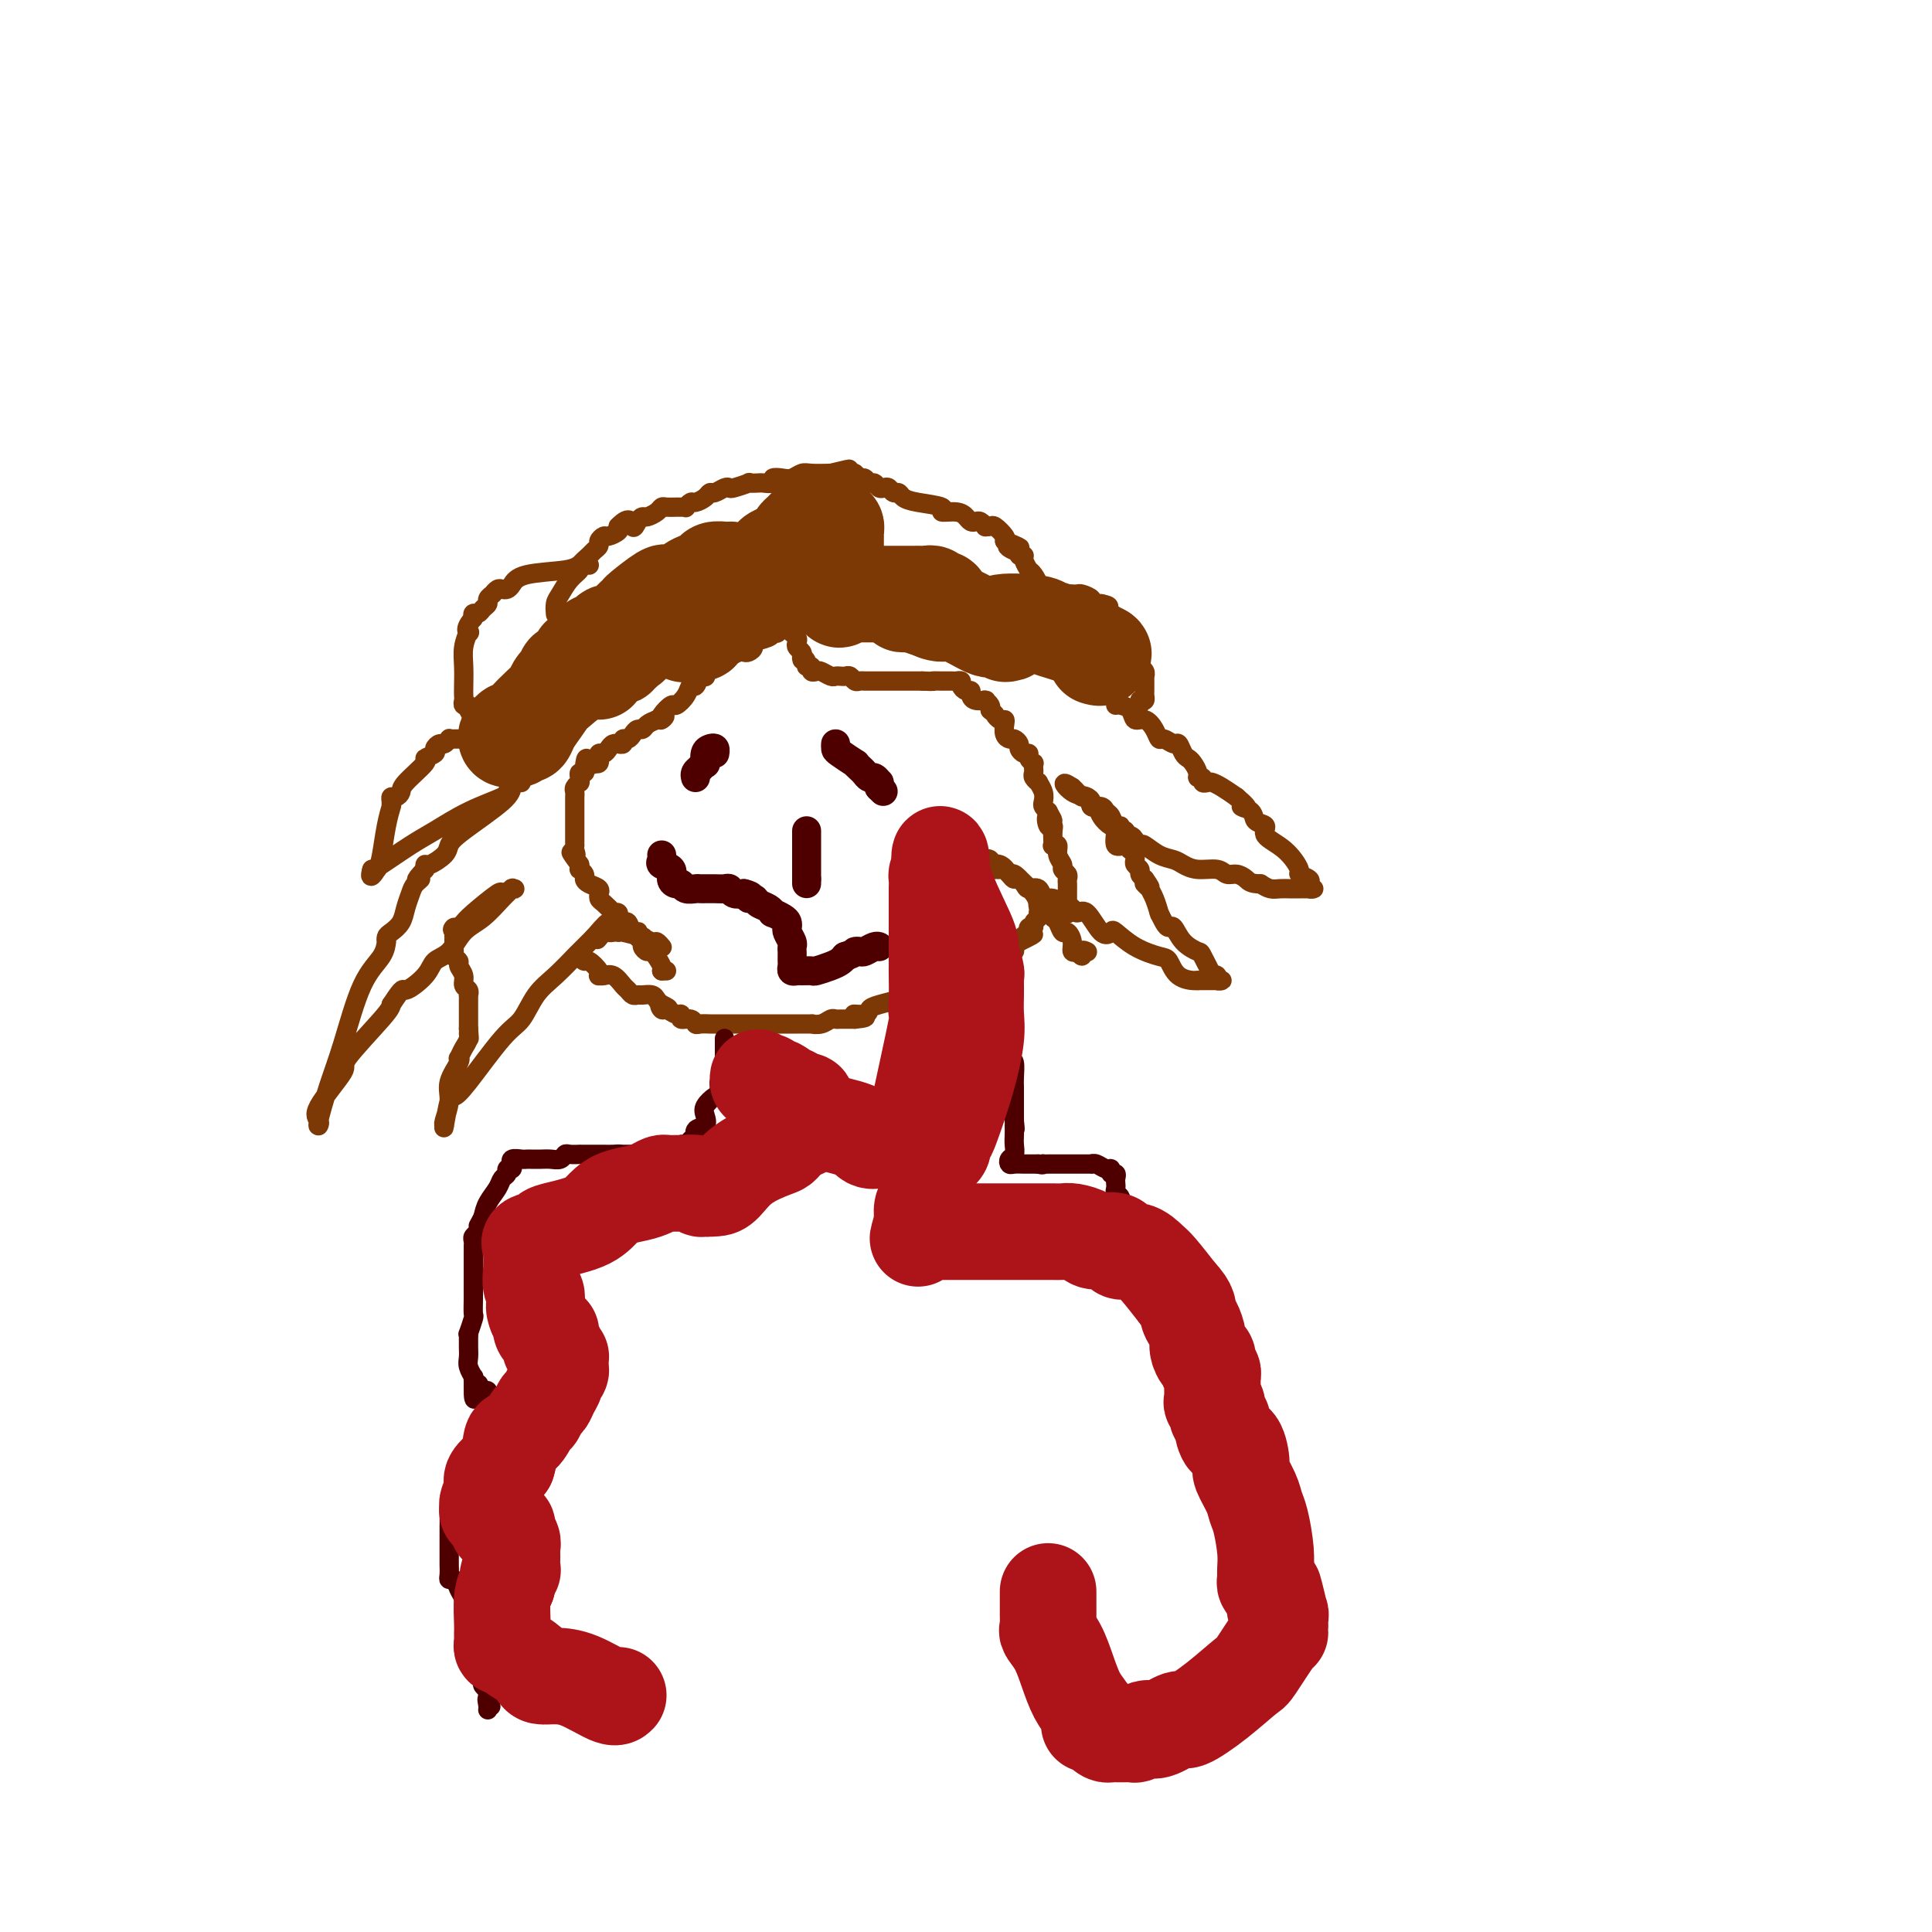 <svg viewBox='0 0 400 400' version='1.1' xmlns='http://www.w3.org/2000/svg' xmlns:xlink='http://www.w3.org/1999/xlink'><g fill='none' stroke='#7C3805' stroke-width='4' stroke-linecap='round' stroke-linejoin='round'><path d='M122,117c-0.726,-0.097 -1.451,-0.194 -2,0c-0.549,0.194 -0.921,0.679 -3,1c-2.079,0.321 -5.866,0.477 -8,1c-2.134,0.523 -2.614,1.412 -3,2c-0.386,0.588 -0.678,0.876 -1,1c-0.322,0.124 -0.674,0.085 -1,0c-0.326,-0.085 -0.627,-0.216 -1,0c-0.373,0.216 -0.817,0.779 -1,1c-0.183,0.221 -0.105,0.100 0,0c0.105,-0.100 0.235,-0.181 0,0c-0.235,0.181 -0.837,0.622 -1,1c-0.163,0.378 0.114,0.692 0,1c-0.114,0.308 -0.618,0.608 -1,1c-0.382,0.392 -0.641,0.875 -1,1c-0.359,0.125 -0.817,-0.107 -1,0c-0.183,0.107 -0.092,0.554 0,1'/><path d='M98,128c-1.944,2.107 -1.306,2.875 -1,3c0.306,0.125 0.278,-0.394 0,0c-0.278,0.394 -0.806,1.702 -1,3c-0.194,1.298 -0.053,2.586 0,4c0.053,1.414 0.018,2.953 0,4c-0.018,1.047 -0.021,1.603 0,2c0.021,0.397 0.064,0.635 0,1c-0.064,0.365 -0.234,0.856 0,1c0.234,0.144 0.874,-0.060 1,0c0.126,0.060 -0.261,0.384 0,1c0.261,0.616 1.171,1.524 2,2c0.829,0.476 1.578,0.520 2,1c0.422,0.480 0.516,1.397 1,2c0.484,0.603 1.357,0.894 2,1c0.643,0.106 1.055,0.028 1,0c-0.055,-0.028 -0.577,-0.008 -1,0c-0.423,0.008 -0.746,0.002 -1,0c-0.254,-0.002 -0.439,-0.001 -1,0c-0.561,0.001 -1.497,0.000 -2,0c-0.503,-0.000 -0.572,-0.000 -1,0c-0.428,0.000 -1.214,0.000 -2,0'/><path d='M97,153c-1.190,0.000 -0.165,0.000 0,0c0.165,-0.000 -0.529,-0.001 -1,0c-0.471,0.001 -0.718,0.004 -1,0c-0.282,-0.004 -0.600,-0.016 -1,0c-0.400,0.016 -0.882,0.060 -1,0c-0.118,-0.060 0.128,-0.224 0,0c-0.128,0.224 -0.631,0.834 -1,1c-0.369,0.166 -0.603,-0.113 -1,0c-0.397,0.113 -0.958,0.618 -1,1c-0.042,0.382 0.434,0.641 0,1c-0.434,0.359 -1.779,0.818 -2,1c-0.221,0.182 0.683,0.087 0,1c-0.683,0.913 -2.954,2.836 -4,4c-1.046,1.164 -0.869,1.570 -1,2c-0.131,0.430 -0.570,0.883 -1,1c-0.430,0.117 -0.850,-0.102 -1,0c-0.150,0.102 -0.029,0.527 0,1c0.029,0.473 -0.033,0.996 0,1c0.033,0.004 0.163,-0.512 0,0c-0.163,0.512 -0.618,2.051 -1,4c-0.382,1.949 -0.691,4.310 -1,6c-0.309,1.690 -0.619,2.711 -1,3c-0.381,0.289 -0.833,-0.153 -1,0c-0.167,0.153 -0.048,0.901 0,1c0.048,0.099 0.024,-0.450 0,-1'/><path d='M77,180c-0.835,2.790 0.577,0.763 1,0c0.423,-0.763 -0.142,-0.264 1,-1c1.142,-0.736 3.989,-2.708 6,-4c2.011,-1.292 3.184,-1.904 5,-3c1.816,-1.096 4.276,-2.676 7,-4c2.724,-1.324 5.713,-2.393 7,-3c1.287,-0.607 0.871,-0.751 1,-1c0.129,-0.249 0.802,-0.603 1,-1c0.198,-0.397 -0.080,-0.836 0,-1c0.080,-0.164 0.519,-0.052 1,0c0.481,0.052 1.006,0.044 1,0c-0.006,-0.044 -0.541,-0.125 -1,0c-0.459,0.125 -0.842,0.456 -1,1c-0.158,0.544 -0.091,1.302 -2,3c-1.909,1.698 -5.794,4.335 -8,6c-2.206,1.665 -2.735,2.359 -3,3c-0.265,0.641 -0.267,1.230 -1,2c-0.733,0.770 -2.196,1.722 -3,2c-0.804,0.278 -0.947,-0.117 -1,0c-0.053,0.117 -0.015,0.748 0,1c0.015,0.252 0.008,0.126 0,0'/><path d='M88,180c-2.963,3.045 -1.370,2.156 -1,2c0.370,-0.156 -0.482,0.420 -1,1c-0.518,0.580 -0.703,1.163 -1,2c-0.297,0.837 -0.707,1.927 -1,3c-0.293,1.073 -0.471,2.128 -1,3c-0.529,0.872 -1.410,1.562 -2,2c-0.590,0.438 -0.888,0.623 -1,1c-0.112,0.377 -0.039,0.944 0,1c0.039,0.056 0.043,-0.400 0,0c-0.043,0.400 -0.135,1.656 -1,3c-0.865,1.344 -2.505,2.777 -4,6c-1.495,3.223 -2.845,8.237 -4,12c-1.155,3.763 -2.114,6.277 -3,9c-0.886,2.723 -1.700,5.655 -2,7c-0.300,1.345 -0.086,1.102 0,1c0.086,-0.102 0.043,-0.063 0,0c-0.043,0.063 -0.085,0.150 0,0c0.085,-0.150 0.296,-0.537 0,-1c-0.296,-0.463 -1.099,-1.003 0,-3c1.099,-1.997 4.099,-5.453 5,-7c0.901,-1.547 -0.296,-1.186 1,-3c1.296,-1.814 5.085,-5.804 7,-8c1.915,-2.196 1.958,-2.598 2,-3'/><path d='M81,208c2.779,-4.254 2.227,-2.890 3,-3c0.773,-0.110 2.870,-1.694 4,-3c1.130,-1.306 1.293,-2.335 2,-3c0.707,-0.665 1.959,-0.967 3,-2c1.041,-1.033 1.871,-2.799 3,-4c1.129,-1.201 2.556,-1.839 4,-3c1.444,-1.161 2.904,-2.847 4,-4c1.096,-1.153 1.826,-1.774 2,-2c0.174,-0.226 -0.210,-0.056 0,0c0.210,0.056 1.013,-0.003 1,0c-0.013,0.003 -0.844,0.067 -1,0c-0.156,-0.067 0.362,-0.264 0,0c-0.362,0.264 -1.602,0.988 -2,1c-0.398,0.012 0.048,-0.687 -1,0c-1.048,0.687 -3.590,2.762 -5,4c-1.410,1.238 -1.689,1.639 -2,2c-0.311,0.361 -0.656,0.680 -1,1'/><path d='M95,192c-1.928,1.175 -1.249,0.111 -1,0c0.249,-0.111 0.067,0.731 0,1c-0.067,0.269 -0.018,-0.034 0,0c0.018,0.034 0.004,0.404 0,1c-0.004,0.596 0.003,1.417 0,2c-0.003,0.583 -0.016,0.929 0,1c0.016,0.071 0.061,-0.133 0,0c-0.061,0.133 -0.228,0.603 0,1c0.228,0.397 0.849,0.722 1,1c0.151,0.278 -0.170,0.509 0,1c0.170,0.491 0.830,1.241 1,2c0.170,0.759 -0.151,1.526 0,2c0.151,0.474 0.772,0.656 1,1c0.228,0.344 0.061,0.851 0,1c-0.061,0.149 -0.016,-0.061 0,0c0.016,0.061 0.004,0.394 0,1c-0.004,0.606 -0.001,1.486 0,2c0.001,0.514 0.000,0.663 0,1c-0.000,0.337 -0.000,0.864 0,1c0.000,0.136 0.000,-0.117 0,0c-0.000,0.117 -0.000,0.605 0,1c0.000,0.395 0.000,0.698 0,1'/><path d='M97,213c0.297,3.438 0.041,1.534 0,1c-0.041,-0.534 0.135,0.302 0,1c-0.135,0.698 -0.580,1.257 -1,2c-0.420,0.743 -0.815,1.671 -1,2c-0.185,0.329 -0.158,0.060 0,0c0.158,-0.060 0.449,0.089 0,1c-0.449,0.911 -1.637,2.582 -2,4c-0.363,1.418 0.098,2.581 0,4c-0.098,1.419 -0.755,3.094 -1,4c-0.245,0.906 -0.077,1.042 0,1c0.077,-0.042 0.064,-0.263 0,0c-0.064,0.263 -0.180,1.010 0,0c0.180,-1.010 0.656,-3.776 1,-5c0.344,-1.224 0.556,-0.904 1,-1c0.444,-0.096 1.121,-0.608 3,-3c1.879,-2.392 4.959,-6.666 7,-9c2.041,-2.334 3.043,-2.729 4,-4c0.957,-1.271 1.871,-3.419 3,-5c1.129,-1.581 2.474,-2.595 4,-4c1.526,-1.405 3.234,-3.201 4,-4c0.766,-0.799 0.591,-0.600 1,-1c0.409,-0.400 1.403,-1.400 2,-2c0.597,-0.600 0.799,-0.800 1,-1'/><path d='M123,194c4.975,-5.818 1.911,-1.363 1,0c-0.911,1.363 0.330,-0.367 1,-1c0.670,-0.633 0.767,-0.171 1,0c0.233,0.171 0.600,0.050 1,0c0.400,-0.050 0.834,-0.029 1,0c0.166,0.029 0.065,0.064 0,0c-0.065,-0.064 -0.095,-0.228 1,0c1.095,0.228 3.317,0.850 4,1c0.683,0.150 -0.171,-0.170 0,0c0.171,0.170 1.366,0.830 2,1c0.634,0.170 0.706,-0.150 1,0c0.294,0.150 0.810,0.771 1,1c0.190,0.229 0.054,0.065 0,0c-0.054,-0.065 -0.027,-0.033 0,0'/><path d='M115,127c0.019,0.186 0.037,0.372 0,0c-0.037,-0.372 -0.131,-1.303 0,-2c0.131,-0.697 0.487,-1.160 1,-2c0.513,-0.840 1.184,-2.056 2,-3c0.816,-0.944 1.778,-1.615 2,-2c0.222,-0.385 -0.295,-0.484 0,-1c0.295,-0.516 1.403,-1.449 2,-2c0.597,-0.551 0.684,-0.721 1,-1c0.316,-0.279 0.863,-0.666 1,-1c0.137,-0.334 -0.134,-0.614 0,-1c0.134,-0.386 0.675,-0.877 1,-1c0.325,-0.123 0.434,0.121 1,0c0.566,-0.121 1.590,-0.606 2,-1c0.410,-0.394 0.205,-0.697 0,-1'/><path d='M128,109c2.644,-2.741 2.754,-0.594 3,0c0.246,0.594 0.630,-0.367 1,-1c0.370,-0.633 0.728,-0.940 1,-1c0.272,-0.060 0.458,0.128 1,0c0.542,-0.128 1.440,-0.570 2,-1c0.560,-0.430 0.781,-0.848 1,-1c0.219,-0.152 0.436,-0.040 1,0c0.564,0.040 1.475,0.007 2,0c0.525,-0.007 0.665,0.013 1,0c0.335,-0.013 0.867,-0.059 1,0c0.133,0.059 -0.133,0.222 0,0c0.133,-0.222 0.665,-0.829 1,-1c0.335,-0.171 0.475,0.094 1,0c0.525,-0.094 1.437,-0.547 2,-1c0.563,-0.453 0.778,-0.905 1,-1c0.222,-0.095 0.449,0.167 1,0c0.551,-0.167 1.424,-0.763 2,-1c0.576,-0.237 0.855,-0.116 1,0c0.145,0.116 0.156,0.227 1,0c0.844,-0.227 2.521,-0.792 3,-1c0.479,-0.208 -0.241,-0.059 0,0c0.241,0.059 1.444,0.030 2,0c0.556,-0.030 0.466,-0.060 1,0c0.534,0.060 1.690,0.208 2,0c0.310,-0.208 -0.228,-0.774 0,-1c0.228,-0.226 1.221,-0.113 2,0c0.779,0.113 1.343,0.226 2,0c0.657,-0.226 1.408,-0.792 2,-1c0.592,-0.208 1.026,-0.060 2,0c0.974,0.060 2.487,0.030 4,0'/><path d='M172,98c7.002,-1.700 2.506,-0.452 1,0c-1.506,0.452 -0.022,0.106 1,0c1.022,-0.106 1.583,0.028 2,0c0.417,-0.028 0.689,-0.219 1,0c0.311,0.219 0.661,0.847 1,1c0.339,0.153 0.668,-0.169 1,0c0.332,0.169 0.666,0.829 1,1c0.334,0.171 0.667,-0.146 1,0c0.333,0.146 0.667,0.756 1,1c0.333,0.244 0.666,0.121 1,0c0.334,-0.121 0.670,-0.240 1,0c0.330,0.240 0.654,0.837 1,1c0.346,0.163 0.713,-0.110 1,0c0.287,0.110 0.493,0.603 1,1c0.507,0.397 1.316,0.698 3,1c1.684,0.302 4.244,0.607 5,1c0.756,0.393 -0.292,0.876 0,1c0.292,0.124 1.923,-0.111 3,0c1.077,0.111 1.599,0.570 2,1c0.401,0.430 0.681,0.833 1,1c0.319,0.167 0.677,0.098 1,0c0.323,-0.098 0.610,-0.224 1,0c0.390,0.224 0.882,0.799 1,1c0.118,0.201 -0.140,0.029 0,0c0.140,-0.029 0.677,0.085 1,0c0.323,-0.085 0.433,-0.369 1,0c0.567,0.369 1.591,1.391 2,2c0.409,0.609 0.205,0.804 0,1'/><path d='M208,112c5.753,2.327 2.134,1.145 1,1c-1.134,-0.145 0.217,0.748 1,1c0.783,0.252 0.998,-0.135 1,0c0.002,0.135 -0.210,0.793 0,1c0.210,0.207 0.840,-0.036 1,0c0.160,0.036 -0.151,0.351 0,1c0.151,0.649 0.762,1.631 1,2c0.238,0.369 0.101,0.126 0,0c-0.101,-0.126 -0.168,-0.135 0,0c0.168,0.135 0.571,0.413 1,1c0.429,0.587 0.886,1.482 1,2c0.114,0.518 -0.113,0.660 0,1c0.113,0.340 0.566,0.879 1,1c0.434,0.121 0.848,-0.178 1,0c0.152,0.178 0.041,0.831 0,1c-0.041,0.169 -0.011,-0.147 0,0c0.011,0.147 0.003,0.756 0,1c-0.003,0.244 -0.002,0.122 0,0'/><path d='M213,123c-0.095,0.000 -0.190,0.000 0,0c0.190,-0.000 0.665,-0.000 1,0c0.335,0.000 0.528,0.000 1,0c0.472,-0.000 1.222,-0.000 2,0c0.778,0.000 1.585,0.000 2,0c0.415,-0.000 0.439,-0.001 1,0c0.561,0.001 1.661,0.003 2,0c0.339,-0.003 -0.082,-0.011 0,0c0.082,0.011 0.666,0.041 1,0c0.334,-0.041 0.418,-0.155 1,0c0.582,0.155 1.661,0.578 2,1c0.339,0.422 -0.063,0.845 0,1c0.063,0.155 0.589,0.044 1,0c0.411,-0.044 0.705,-0.022 1,0'/><path d='M228,125c2.515,0.501 1.304,0.754 1,1c-0.304,0.246 0.301,0.485 1,1c0.699,0.515 1.494,1.305 2,2c0.506,0.695 0.723,1.295 1,2c0.277,0.705 0.614,1.513 1,2c0.386,0.487 0.821,0.651 1,1c0.179,0.349 0.101,0.881 0,1c-0.101,0.119 -0.224,-0.175 0,0c0.224,0.175 0.796,0.820 1,1c0.204,0.180 0.041,-0.106 0,0c-0.041,0.106 0.042,0.602 0,1c-0.042,0.398 -0.207,0.698 0,1c0.207,0.302 0.788,0.606 1,1c0.212,0.394 0.057,0.879 0,1c-0.057,0.121 -0.015,-0.123 0,0c0.015,0.123 0.005,0.611 0,1c-0.005,0.389 -0.004,0.679 0,1c0.004,0.321 0.011,0.674 0,1c-0.011,0.326 -0.042,0.626 0,1c0.042,0.374 0.155,0.821 0,1c-0.155,0.179 -0.577,0.089 -1,0'/><path d='M236,145c0.000,1.500 0.000,0.750 0,0'/><path d='M231,146c0.214,-0.049 0.428,-0.099 1,0c0.572,0.099 1.501,0.346 2,1c0.499,0.654 0.566,1.715 1,2c0.434,0.285 1.233,-0.207 2,0c0.767,0.207 1.501,1.111 2,2c0.499,0.889 0.764,1.761 1,2c0.236,0.239 0.445,-0.157 1,0c0.555,0.157 1.458,0.867 2,1c0.542,0.133 0.724,-0.312 1,0c0.276,0.312 0.647,1.380 1,2c0.353,0.620 0.687,0.792 1,1c0.313,0.208 0.605,0.452 1,1c0.395,0.548 0.894,1.401 1,2c0.106,0.599 -0.179,0.945 0,1c0.179,0.055 0.824,-0.179 1,0c0.176,0.179 -0.116,0.772 0,1c0.116,0.228 0.639,0.092 1,0c0.361,-0.092 0.559,-0.140 1,0c0.441,0.140 1.126,0.469 2,1c0.874,0.531 1.937,1.266 3,2'/><path d='M256,165c3.979,3.361 1.427,2.265 1,2c-0.427,-0.265 1.271,0.301 2,1c0.729,0.699 0.491,1.533 1,2c0.509,0.467 1.767,0.569 2,1c0.233,0.431 -0.557,1.190 0,2c0.557,0.810 2.461,1.670 4,3c1.539,1.330 2.712,3.131 3,4c0.288,0.869 -0.311,0.807 0,1c0.311,0.193 1.531,0.640 2,1c0.469,0.360 0.186,0.632 0,1c-0.186,0.368 -0.276,0.831 0,1c0.276,0.169 0.919,0.045 1,0c0.081,-0.045 -0.401,-0.011 -1,0c-0.599,0.011 -1.315,0.000 -2,0c-0.685,-0.000 -1.338,0.010 -2,0c-0.662,-0.010 -1.332,-0.041 -2,0c-0.668,0.041 -1.334,0.155 -2,0c-0.666,-0.155 -1.333,-0.577 -2,-1'/><path d='M261,183c-2.133,-0.007 -2.465,-0.523 -3,-1c-0.535,-0.477 -1.274,-0.915 -2,-1c-0.726,-0.085 -1.440,0.184 -2,0c-0.560,-0.184 -0.968,-0.822 -2,-1c-1.032,-0.178 -2.690,0.102 -4,0c-1.310,-0.102 -2.273,-0.588 -3,-1c-0.727,-0.412 -1.218,-0.751 -2,-1c-0.782,-0.249 -1.855,-0.409 -3,-1c-1.145,-0.591 -2.362,-1.612 -3,-2c-0.638,-0.388 -0.697,-0.141 -1,0c-0.303,0.141 -0.851,0.177 -1,0c-0.149,-0.177 0.100,-0.568 0,-1c-0.100,-0.432 -0.548,-0.905 -1,-1c-0.452,-0.095 -0.909,0.186 -1,0c-0.091,-0.186 0.183,-0.841 0,-1c-0.183,-0.159 -0.823,0.179 -1,0c-0.177,-0.179 0.109,-0.875 0,-1c-0.109,-0.125 -0.611,0.321 -1,0c-0.389,-0.321 -0.664,-1.409 -1,-2c-0.336,-0.591 -0.734,-0.684 -1,-1c-0.266,-0.316 -0.400,-0.854 -1,-1c-0.600,-0.146 -1.666,0.102 -2,0c-0.334,-0.102 0.065,-0.552 0,-1c-0.065,-0.448 -0.595,-0.893 -1,-1c-0.405,-0.107 -0.686,0.125 -1,0c-0.314,-0.125 -0.661,-0.607 -1,-1c-0.339,-0.393 -0.669,-0.696 -1,-1'/><path d='M222,163c-2.954,-1.966 -1.339,0.120 0,1c1.339,0.880 2.404,0.555 3,1c0.596,0.445 0.724,1.661 1,2c0.276,0.339 0.699,-0.199 1,0c0.301,0.199 0.480,1.134 1,2c0.520,0.866 1.382,1.662 2,2c0.618,0.338 0.992,0.219 1,1c0.008,0.781 -0.352,2.461 0,3c0.352,0.539 1.415,-0.063 2,0c0.585,0.063 0.692,0.790 1,1c0.308,0.210 0.819,-0.099 1,0c0.181,0.099 0.034,0.604 0,1c-0.034,0.396 0.046,0.684 0,1c-0.046,0.316 -0.219,0.662 0,1c0.219,0.338 0.828,0.668 1,1c0.172,0.332 -0.094,0.666 0,1c0.094,0.334 0.547,0.667 1,1'/><path d='M237,182c2.257,3.100 0.398,1.350 0,1c-0.398,-0.350 0.664,0.702 1,1c0.336,0.298 -0.054,-0.156 0,0c0.054,0.156 0.553,0.924 1,2c0.447,1.076 0.841,2.461 1,3c0.159,0.539 0.084,0.233 0,0c-0.084,-0.233 -0.175,-0.393 0,0c0.175,0.393 0.618,1.339 1,2c0.382,0.661 0.703,1.039 1,1c0.297,-0.039 0.571,-0.493 1,0c0.429,0.493 1.014,1.932 2,3c0.986,1.068 2.373,1.763 3,2c0.627,0.237 0.492,0.015 1,1c0.508,0.985 1.657,3.178 2,4c0.343,0.822 -0.122,0.273 0,0c0.122,-0.273 0.829,-0.269 1,0c0.171,0.269 -0.196,0.804 0,1c0.196,0.196 0.953,0.052 1,0c0.047,-0.052 -0.616,-0.014 -1,0c-0.384,0.014 -0.488,0.004 -1,0c-0.512,-0.004 -1.432,-0.001 -2,0c-0.568,0.001 -0.784,0.001 -1,0'/><path d='M248,203c-1.264,0.099 -2.924,-0.152 -4,-1c-1.076,-0.848 -1.569,-2.291 -2,-3c-0.431,-0.709 -0.800,-0.683 -2,-1c-1.200,-0.317 -3.231,-0.976 -5,-2c-1.769,-1.024 -3.276,-2.413 -4,-3c-0.724,-0.587 -0.666,-0.371 -1,0c-0.334,0.371 -1.059,0.899 -2,0c-0.941,-0.899 -2.096,-3.224 -3,-4c-0.904,-0.776 -1.555,-0.001 -2,0c-0.445,0.001 -0.684,-0.770 -1,-1c-0.316,-0.230 -0.711,0.081 -1,0c-0.289,-0.081 -0.473,-0.556 -1,-1c-0.527,-0.444 -1.397,-0.859 -2,-1c-0.603,-0.141 -0.939,-0.009 -1,0c-0.061,0.009 0.153,-0.104 0,0c-0.153,0.104 -0.675,0.427 -1,0c-0.325,-0.427 -0.454,-1.602 -1,-2c-0.546,-0.398 -1.508,-0.019 -2,0c-0.492,0.019 -0.513,-0.320 -1,-1c-0.487,-0.680 -1.440,-1.699 -2,-2c-0.560,-0.301 -0.728,0.116 -1,0c-0.272,-0.116 -0.646,-0.767 -1,-1c-0.354,-0.233 -0.686,-0.049 -1,0c-0.314,0.049 -0.610,-0.039 -1,0c-0.390,0.039 -0.874,0.203 -1,0c-0.126,-0.203 0.107,-0.772 0,-1c-0.107,-0.228 -0.553,-0.114 -1,0'/><path d='M204,179c-6.789,-3.944 -1.761,-1.805 0,-1c1.761,0.805 0.254,0.275 0,0c-0.254,-0.275 0.744,-0.293 1,0c0.256,0.293 -0.232,0.899 0,1c0.232,0.101 1.183,-0.303 2,0c0.817,0.303 1.500,1.314 2,2c0.500,0.686 0.816,1.048 1,1c0.184,-0.048 0.235,-0.506 1,0c0.765,0.506 2.243,1.977 3,3c0.757,1.023 0.794,1.598 1,2c0.206,0.402 0.580,0.631 1,1c0.420,0.369 0.886,0.877 1,1c0.114,0.123 -0.124,-0.140 0,0c0.124,0.140 0.612,0.684 1,1c0.388,0.316 0.677,0.404 1,1c0.323,0.596 0.679,1.701 1,2c0.321,0.299 0.608,-0.207 1,0c0.392,0.207 0.889,1.128 1,2c0.111,0.872 -0.162,1.696 0,2c0.162,0.304 0.761,0.087 1,0c0.239,-0.087 0.120,-0.043 0,0'/><path d='M223,197c1.560,1.857 0.958,0.500 1,0c0.042,-0.500 0.726,-0.143 1,0c0.274,0.143 0.137,0.071 0,0'/><path d='M120,198c0.370,0.475 0.739,0.950 1,1c0.261,0.050 0.412,-0.326 1,0c0.588,0.326 1.613,1.353 2,2c0.387,0.647 0.135,0.912 0,1c-0.135,0.088 -0.152,-0.002 0,0c0.152,0.002 0.474,0.095 1,0c0.526,-0.095 1.254,-0.379 2,0c0.746,0.379 1.508,1.422 2,2c0.492,0.578 0.713,0.690 1,1c0.287,0.310 0.640,0.818 1,1c0.360,0.182 0.726,0.038 1,0c0.274,-0.038 0.455,0.031 1,0c0.545,-0.031 1.454,-0.162 2,0c0.546,0.162 0.727,0.618 1,1c0.273,0.382 0.636,0.691 1,1'/><path d='M137,208c2.639,1.482 0.736,0.186 0,0c-0.736,-0.186 -0.304,0.739 0,1c0.304,0.261 0.480,-0.141 1,0c0.520,0.141 1.382,0.826 2,1c0.618,0.174 0.990,-0.164 1,0c0.010,0.164 -0.344,0.828 0,1c0.344,0.172 1.385,-0.150 2,0c0.615,0.150 0.802,0.772 1,1c0.198,0.228 0.405,0.061 1,0c0.595,-0.061 1.578,-0.016 2,0c0.422,0.016 0.284,0.004 1,0c0.716,-0.004 2.287,-0.001 3,0c0.713,0.001 0.570,0.000 1,0c0.430,-0.000 1.433,-0.000 2,0c0.567,0.000 0.697,0.000 1,0c0.303,-0.000 0.780,-0.000 1,0c0.220,0.000 0.182,0.000 1,0c0.818,-0.000 2.493,-0.000 3,0c0.507,0.000 -0.154,0.000 0,0c0.154,-0.000 1.122,-0.000 2,0c0.878,0.000 1.667,0.001 2,0c0.333,-0.001 0.211,-0.004 1,0c0.789,0.004 2.488,0.015 3,0c0.512,-0.015 -0.162,-0.057 0,0c0.162,0.057 1.160,0.211 2,0c0.840,-0.211 1.521,-0.789 2,-1c0.479,-0.211 0.757,-0.057 1,0c0.243,0.057 0.450,0.015 1,0c0.550,-0.015 1.443,-0.004 2,0c0.557,0.004 0.779,0.002 1,0'/><path d='M177,211c4.532,-0.394 0.862,-0.880 0,-1c-0.862,-0.120 1.084,0.127 2,0c0.916,-0.127 0.801,-0.626 1,-1c0.199,-0.374 0.711,-0.622 2,-1c1.289,-0.378 3.354,-0.886 4,-1c0.646,-0.114 -0.129,0.165 0,0c0.129,-0.165 1.161,-0.775 2,-1c0.839,-0.225 1.485,-0.064 2,0c0.515,0.064 0.898,0.032 1,0c0.102,-0.032 -0.076,-0.064 0,0c0.076,0.064 0.405,0.225 1,0c0.595,-0.225 1.455,-0.835 2,-1c0.545,-0.165 0.775,0.114 1,0c0.225,-0.114 0.444,-0.622 1,-1c0.556,-0.378 1.447,-0.625 2,-1c0.553,-0.375 0.767,-0.878 1,-1c0.233,-0.122 0.486,0.135 1,0c0.514,-0.135 1.291,-0.663 2,-1c0.709,-0.337 1.352,-0.483 2,-1c0.648,-0.517 1.302,-1.406 2,-2c0.698,-0.594 1.440,-0.894 2,-1c0.560,-0.106 0.937,-0.017 1,0c0.063,0.017 -0.189,-0.037 0,0c0.189,0.037 0.820,0.164 1,0c0.180,-0.164 -0.091,-0.618 0,-1c0.091,-0.382 0.546,-0.691 1,-1'/><path d='M211,195c5.425,-2.642 1.989,-1.248 1,-1c-0.989,0.248 0.471,-0.651 1,-1c0.529,-0.349 0.127,-0.149 0,0c-0.127,0.149 0.022,0.248 0,0c-0.022,-0.248 -0.216,-0.841 0,-1c0.216,-0.159 0.842,0.116 1,0c0.158,-0.116 -0.154,-0.622 0,-1c0.154,-0.378 0.772,-0.627 1,-1c0.228,-0.373 0.065,-0.869 0,-1c-0.065,-0.131 -0.031,0.105 0,0c0.031,-0.105 0.061,-0.550 0,-1c-0.061,-0.450 -0.212,-0.904 0,-1c0.212,-0.096 0.788,0.166 1,0c0.212,-0.166 0.061,-0.762 0,-1c-0.061,-0.238 -0.030,-0.119 0,0'/><path d='M138,201c0.000,0.000 -1.000,0.000 -1,0'/><path d='M137,201c-0.045,-0.041 0.343,-0.144 0,-1c-0.343,-0.856 -1.416,-2.467 -2,-3c-0.584,-0.533 -0.678,0.011 -1,0c-0.322,-0.011 -0.870,-0.578 -1,-1c-0.130,-0.422 0.158,-0.699 0,-1c-0.158,-0.301 -0.763,-0.624 -1,-1c-0.237,-0.376 -0.105,-0.804 0,-1c0.105,-0.196 0.182,-0.160 0,0c-0.182,0.160 -0.622,0.446 -1,0c-0.378,-0.446 -0.694,-1.623 -1,-2c-0.306,-0.377 -0.602,0.044 -1,0c-0.398,-0.044 -0.898,-0.555 -1,-1c-0.102,-0.445 0.193,-0.826 0,-1c-0.193,-0.174 -0.875,-0.142 -1,0c-0.125,0.142 0.306,0.393 0,0c-0.306,-0.393 -1.348,-1.429 -2,-2c-0.652,-0.571 -0.913,-0.678 -1,-1c-0.087,-0.322 0.001,-0.860 0,-1c-0.001,-0.140 -0.090,0.117 0,0c0.090,-0.117 0.360,-0.610 0,-1c-0.360,-0.390 -1.350,-0.678 -2,-1c-0.650,-0.322 -0.959,-0.677 -1,-1c-0.041,-0.323 0.185,-0.612 0,-1c-0.185,-0.388 -0.781,-0.874 -1,-1c-0.219,-0.126 -0.063,0.107 0,0c0.063,-0.107 0.031,-0.553 0,-1'/><path d='M120,179c-2.856,-3.813 -1.497,-2.344 -1,-2c0.497,0.344 0.133,-0.436 0,-1c-0.133,-0.564 -0.036,-0.911 0,-1c0.036,-0.089 0.010,0.080 0,0c-0.010,-0.080 -0.003,-0.410 0,-1c0.003,-0.590 0.001,-1.439 0,-2c-0.001,-0.561 -0.000,-0.833 0,-1c0.000,-0.167 0.000,-0.230 0,-1c-0.000,-0.770 -0.001,-2.248 0,-3c0.001,-0.752 0.004,-0.780 0,-1c-0.004,-0.220 -0.015,-0.633 0,-1c0.015,-0.367 0.057,-0.690 0,-1c-0.057,-0.310 -0.212,-0.609 0,-1c0.212,-0.391 0.793,-0.875 1,-1c0.207,-0.125 0.042,0.107 0,0c-0.042,-0.107 0.040,-0.555 0,-1c-0.040,-0.445 -0.203,-0.889 0,-1c0.203,-0.111 0.772,0.111 1,0c0.228,-0.111 0.114,-0.556 0,-1'/><path d='M121,159c0.316,-3.322 0.606,-1.626 1,-1c0.394,0.626 0.890,0.183 1,0c0.110,-0.183 -0.168,-0.106 0,0c0.168,0.106 0.780,0.239 1,0c0.220,-0.239 0.048,-0.851 0,-1c-0.048,-0.149 0.028,0.167 0,0c-0.028,-0.167 -0.161,-0.815 0,-1c0.161,-0.185 0.617,0.094 1,0c0.383,-0.094 0.695,-0.560 1,-1c0.305,-0.440 0.603,-0.854 1,-1c0.397,-0.146 0.894,-0.024 1,0c0.106,0.024 -0.179,-0.049 0,0c0.179,0.049 0.821,0.219 1,0c0.179,-0.219 -0.107,-0.828 0,-1c0.107,-0.172 0.605,0.095 1,0c0.395,-0.095 0.686,-0.550 1,-1c0.314,-0.450 0.651,-0.894 1,-1c0.349,-0.106 0.709,0.125 1,0c0.291,-0.125 0.512,-0.607 1,-1c0.488,-0.393 1.244,-0.696 2,-1'/><path d='M136,149c2.577,-1.521 1.520,-0.322 1,0c-0.520,0.322 -0.504,-0.233 0,-1c0.504,-0.767 1.497,-1.744 2,-2c0.503,-0.256 0.516,0.211 1,0c0.484,-0.211 1.440,-1.100 2,-2c0.560,-0.900 0.724,-1.810 1,-2c0.276,-0.190 0.662,0.338 1,0c0.338,-0.338 0.627,-1.544 1,-2c0.373,-0.456 0.831,-0.161 1,0c0.169,0.161 0.048,0.189 0,0c-0.048,-0.189 -0.024,-0.594 0,-1'/><path d='M146,139c1.726,-1.709 1.041,-0.980 1,-1c-0.041,-0.020 0.562,-0.789 1,-1c0.438,-0.211 0.713,0.136 1,0c0.287,-0.136 0.588,-0.755 1,-1c0.412,-0.245 0.936,-0.118 1,0c0.064,0.118 -0.332,0.225 0,0c0.332,-0.225 1.393,-0.781 2,-1c0.607,-0.219 0.761,-0.100 1,0c0.239,0.100 0.562,0.181 1,0c0.438,-0.181 0.992,-0.623 1,-1c0.008,-0.377 -0.530,-0.688 0,-1c0.530,-0.312 2.127,-0.623 3,-1c0.873,-0.377 1.022,-0.818 1,-1c-0.022,-0.182 -0.216,-0.104 0,0c0.216,0.104 0.841,0.234 1,0c0.159,-0.234 -0.150,-0.832 0,-1c0.150,-0.168 0.757,0.095 1,0c0.243,-0.095 0.121,-0.547 0,-1'/><path d='M162,129c2.718,-1.716 1.513,-1.007 1,-1c-0.513,0.007 -0.334,-0.689 0,-1c0.334,-0.311 0.822,-0.237 1,0c0.178,0.237 0.047,0.637 0,1c-0.047,0.363 -0.009,0.689 0,1c0.009,0.311 -0.011,0.608 0,1c0.011,0.392 0.055,0.878 0,1c-0.055,0.122 -0.207,-0.122 0,0c0.207,0.122 0.774,0.610 1,1c0.226,0.390 0.112,0.682 0,1c-0.112,0.318 -0.223,0.663 0,1c0.223,0.337 0.778,0.668 1,1c0.222,0.332 0.111,0.666 0,1'/><path d='M166,136c0.244,1.349 -0.146,0.222 0,0c0.146,-0.222 0.827,0.463 1,1c0.173,0.537 -0.162,0.928 0,1c0.162,0.072 0.821,-0.173 1,0c0.179,0.173 -0.121,0.764 0,1c0.121,0.236 0.662,0.116 1,0c0.338,-0.116 0.472,-0.227 1,0c0.528,0.227 1.451,0.792 2,1c0.549,0.208 0.724,0.060 1,0c0.276,-0.060 0.651,-0.030 1,0c0.349,0.030 0.671,0.061 1,0c0.329,-0.061 0.665,-0.212 1,0c0.335,0.212 0.667,0.789 1,1c0.333,0.211 0.665,0.057 1,0c0.335,-0.057 0.672,-0.015 1,0c0.328,0.015 0.648,0.004 1,0c0.352,-0.004 0.734,-0.001 1,0c0.266,0.001 0.414,0.000 1,0c0.586,-0.000 1.611,-0.000 2,0c0.389,0.000 0.143,0.000 1,0c0.857,-0.000 2.816,-0.000 4,0c1.184,0.000 1.592,0.000 2,0'/><path d='M191,141c3.263,0.155 1.921,0.042 2,0c0.079,-0.042 1.580,-0.012 2,0c0.420,0.012 -0.242,0.006 0,0c0.242,-0.006 1.388,-0.012 2,0c0.612,0.012 0.690,0.041 1,0c0.310,-0.041 0.853,-0.152 1,0c0.147,0.152 -0.102,0.566 0,1c0.102,0.434 0.557,0.887 1,1c0.443,0.113 0.875,-0.113 1,0c0.125,0.113 -0.059,0.565 0,1c0.059,0.435 0.359,0.851 1,1c0.641,0.149 1.622,0.029 2,0c0.378,-0.029 0.153,0.034 0,0c-0.153,-0.034 -0.233,-0.163 0,0c0.233,0.163 0.781,0.618 1,1c0.219,0.382 0.110,0.691 0,1'/><path d='M205,147c1.265,1.092 0.927,0.821 1,1c0.073,0.179 0.559,0.808 1,1c0.441,0.192 0.839,-0.055 1,0c0.161,0.055 0.086,0.410 0,1c-0.086,0.590 -0.181,1.415 0,2c0.181,0.585 0.640,0.931 1,1c0.360,0.069 0.622,-0.140 1,0c0.378,0.140 0.871,0.629 1,1c0.129,0.371 -0.105,0.625 0,1c0.105,0.375 0.550,0.870 1,1c0.450,0.130 0.905,-0.106 1,0c0.095,0.106 -0.170,0.553 0,1c0.170,0.447 0.777,0.893 1,1c0.223,0.107 0.064,-0.125 0,0c-0.064,0.125 -0.032,0.606 0,1c0.032,0.394 0.065,0.700 0,1c-0.065,0.300 -0.227,0.595 0,1c0.227,0.405 0.845,0.921 1,1c0.155,0.079 -0.152,-0.277 0,0c0.152,0.277 0.762,1.188 1,2c0.238,0.812 0.102,1.526 0,2c-0.102,0.474 -0.172,0.707 0,1c0.172,0.293 0.586,0.647 1,1'/><path d='M217,168c1.873,3.352 0.554,1.230 0,1c-0.554,-0.230 -0.344,1.430 0,2c0.344,0.570 0.823,0.048 1,0c0.177,-0.048 0.051,0.378 0,1c-0.051,0.622 -0.029,1.440 0,2c0.029,0.560 0.064,0.861 0,1c-0.064,0.139 -0.228,0.117 0,0c0.228,-0.117 0.850,-0.330 1,0c0.150,0.330 -0.170,1.202 0,2c0.170,0.798 0.830,1.523 1,2c0.170,0.477 -0.151,0.706 0,1c0.151,0.294 0.772,0.652 1,1c0.228,0.348 0.061,0.685 0,1c-0.061,0.315 -0.016,0.609 0,1c0.016,0.391 0.004,0.878 0,1c-0.004,0.122 -0.001,-0.122 0,0c0.001,0.122 0.000,0.610 0,1c-0.000,0.390 -0.000,0.683 0,1c0.000,0.317 0.000,0.659 0,1'/><path d='M221,187c0.619,3.105 0.166,1.368 0,1c-0.166,-0.368 -0.045,0.632 0,1c0.045,0.368 0.013,0.105 0,0c-0.013,-0.105 -0.006,-0.053 0,0'/></g>
<g fill='none' stroke='#4E0000' stroke-width='4' stroke-linecap='round' stroke-linejoin='round'><path d='M150,215c-0.000,0.331 -0.000,0.662 0,1c0.000,0.338 0.000,0.682 0,1c-0.000,0.318 -0.000,0.610 0,1c0.000,0.390 0.000,0.878 0,1c-0.000,0.122 -0.000,-0.122 0,0c0.000,0.122 0.001,0.611 0,1c-0.001,0.389 -0.004,0.678 0,1c0.004,0.322 0.015,0.677 0,1c-0.015,0.323 -0.056,0.612 0,1c0.056,0.388 0.207,0.874 0,1c-0.207,0.126 -0.774,-0.107 -1,0c-0.226,0.107 -0.113,0.553 0,1'/><path d='M149,225c-0.262,1.903 -0.418,1.660 -1,2c-0.582,0.340 -1.591,1.262 -2,2c-0.409,0.738 -0.219,1.293 0,2c0.219,0.707 0.466,1.566 0,2c-0.466,0.434 -1.646,0.442 -2,1c-0.354,0.558 0.116,1.667 0,2c-0.116,0.333 -0.819,-0.108 -1,0c-0.181,0.108 0.161,0.765 0,1c-0.161,0.235 -0.824,0.048 -1,0c-0.176,-0.048 0.135,0.044 0,0c-0.135,-0.044 -0.717,-0.222 -1,0c-0.283,0.222 -0.266,0.844 -1,1c-0.734,0.156 -2.220,-0.154 -3,0c-0.780,0.154 -0.853,0.773 -1,1c-0.147,0.227 -0.368,0.061 -1,0c-0.632,-0.061 -1.675,-0.016 -2,0c-0.325,0.016 0.068,0.004 0,0c-0.068,-0.004 -0.595,-0.001 -1,0c-0.405,0.001 -0.686,0.000 -1,0c-0.314,-0.000 -0.662,-0.000 -1,0c-0.338,0.000 -0.668,0.000 -1,0c-0.332,-0.000 -0.666,-0.000 -1,0'/><path d='M128,239c-2.444,0.464 -0.553,0.124 0,0c0.553,-0.124 -0.233,-0.033 -1,0c-0.767,0.033 -1.515,0.009 -2,0c-0.485,-0.009 -0.709,-0.002 -1,0c-0.291,0.002 -0.651,0.001 -1,0c-0.349,-0.001 -0.689,0.000 -1,0c-0.311,-0.000 -0.594,-0.001 -1,0c-0.406,0.001 -0.934,0.004 -1,0c-0.066,-0.004 0.330,-0.015 0,0c-0.330,0.015 -1.387,0.057 -2,0c-0.613,-0.057 -0.784,-0.211 -1,0c-0.216,0.211 -0.478,0.789 -1,1c-0.522,0.211 -1.304,0.057 -2,0c-0.696,-0.057 -1.304,-0.016 -2,0c-0.696,0.016 -1.479,0.008 -2,0c-0.521,-0.008 -0.781,-0.017 -1,0c-0.219,0.017 -0.397,0.061 -1,0c-0.603,-0.061 -1.630,-0.227 -2,0c-0.370,0.227 -0.084,0.849 0,1c0.084,0.151 -0.033,-0.167 0,0c0.033,0.167 0.217,0.821 0,1c-0.217,0.179 -0.835,-0.115 -1,0c-0.165,0.115 0.124,0.638 0,1c-0.124,0.362 -0.662,0.561 -1,1c-0.338,0.439 -0.476,1.118 -1,2c-0.524,0.882 -1.436,1.966 -2,3c-0.564,1.034 -0.782,2.017 -1,3'/><path d='M100,252c-1.171,2.261 -1.098,1.915 -1,2c0.098,0.085 0.223,0.601 0,1c-0.223,0.399 -0.792,0.679 -1,1c-0.208,0.321 -0.056,0.682 0,1c0.056,0.318 0.015,0.592 0,1c-0.015,0.408 -0.004,0.951 0,1c0.004,0.049 0.001,-0.396 0,1c-0.001,1.396 0.001,4.634 0,6c-0.001,1.366 -0.004,0.861 0,1c0.004,0.139 0.015,0.922 0,2c-0.015,1.078 -0.057,2.449 0,3c0.057,0.551 0.211,0.280 0,1c-0.211,0.720 -0.789,2.430 -1,3c-0.211,0.570 -0.056,0.001 0,0c0.056,-0.001 0.014,0.565 0,1c-0.014,0.435 -0.000,0.737 0,1c0.000,0.263 -0.014,0.486 0,1c0.014,0.514 0.056,1.317 0,2c-0.056,0.683 -0.211,1.244 0,2c0.211,0.756 0.789,1.708 1,2c0.211,0.292 0.057,-0.075 0,0c-0.057,0.075 -0.016,0.593 0,1c0.016,0.407 0.008,0.704 0,1'/><path d='M98,287c-0.071,5.355 0.750,1.241 1,0c0.250,-1.241 -0.073,0.389 0,1c0.073,0.611 0.541,0.202 1,0c0.459,-0.202 0.908,-0.199 1,0c0.092,0.199 -0.173,0.593 0,1c0.173,0.407 0.782,0.826 1,1c0.218,0.174 0.044,0.103 0,0c-0.044,-0.103 0.044,-0.238 0,0c-0.044,0.238 -0.218,0.847 0,1c0.218,0.153 0.828,-0.151 1,0c0.172,0.151 -0.094,0.757 0,1c0.094,0.243 0.547,0.121 1,0'/><path d='M104,292c1.137,0.708 0.980,-0.021 1,0c0.020,0.021 0.216,0.792 0,1c-0.216,0.208 -0.846,-0.149 -1,0c-0.154,0.149 0.167,0.802 0,1c-0.167,0.198 -0.822,-0.061 -1,0c-0.178,0.061 0.121,0.441 0,1c-0.121,0.559 -0.662,1.298 -1,2c-0.338,0.702 -0.473,1.368 -1,2c-0.527,0.632 -1.447,1.230 -2,2c-0.553,0.770 -0.740,1.712 -1,2c-0.260,0.288 -0.592,-0.077 -1,0c-0.408,0.077 -0.893,0.598 -1,1c-0.107,0.402 0.163,0.685 0,1c-0.163,0.315 -0.761,0.661 -1,1c-0.239,0.339 -0.120,0.669 0,1'/><path d='M95,307c-1.348,2.375 -0.218,0.812 0,1c0.218,0.188 -0.478,2.126 -1,3c-0.522,0.874 -0.872,0.682 -1,1c-0.128,0.318 -0.034,1.146 0,2c0.034,0.854 0.009,1.735 0,2c-0.009,0.265 -0.002,-0.086 0,0c0.002,0.086 0.001,0.608 0,1c-0.001,0.392 -0.000,0.653 0,1c0.000,0.347 0.000,0.779 0,1c-0.000,0.221 -0.001,0.231 0,1c0.001,0.769 0.003,2.295 0,3c-0.003,0.705 -0.012,0.587 0,1c0.012,0.413 0.045,1.355 0,2c-0.045,0.645 -0.167,0.992 0,1c0.167,0.008 0.623,-0.324 1,0c0.377,0.324 0.673,1.305 1,2c0.327,0.695 0.684,1.104 1,2c0.316,0.896 0.593,2.279 1,3c0.407,0.721 0.946,0.779 1,1c0.054,0.221 -0.378,0.605 0,2c0.378,1.395 1.566,3.802 2,5c0.434,1.198 0.115,1.185 0,2c-0.115,0.815 -0.027,2.456 0,3c0.027,0.544 -0.007,-0.009 0,0c0.007,0.009 0.053,0.580 0,1c-0.053,0.420 -0.207,0.690 0,1c0.207,0.310 0.773,0.660 1,1c0.227,0.340 0.113,0.670 0,1'/><path d='M101,351c1.238,4.049 0.332,1.673 0,1c-0.332,-0.673 -0.089,0.357 0,1c0.089,0.643 0.026,0.898 0,1c-0.026,0.102 -0.013,0.051 0,0'/><path d='M199,208c0.479,-0.048 0.958,-0.096 1,0c0.042,0.096 -0.352,0.337 0,1c0.352,0.663 1.451,1.750 2,2c0.549,0.250 0.547,-0.337 1,0c0.453,0.337 1.361,1.596 2,2c0.639,0.404 1.008,-0.048 1,0c-0.008,0.048 -0.392,0.594 0,1c0.392,0.406 1.559,0.670 2,1c0.441,0.330 0.157,0.725 0,1c-0.157,0.275 -0.186,0.430 0,1c0.186,0.570 0.586,1.556 1,2c0.414,0.444 0.843,0.345 1,1c0.157,0.655 0.042,2.063 0,3c-0.042,0.937 -0.011,1.403 0,2c0.011,0.597 0.003,1.325 0,2c-0.003,0.675 -0.001,1.297 0,2c0.001,0.703 0.000,1.487 0,2c-0.000,0.513 -0.000,0.757 0,1'/><path d='M210,232c0.310,2.882 0.084,1.588 0,1c-0.084,-0.588 -0.026,-0.470 0,0c0.026,0.470 0.021,1.293 0,2c-0.021,0.707 -0.056,1.300 0,2c0.056,0.700 0.204,1.508 0,2c-0.204,0.492 -0.758,0.668 -1,1c-0.242,0.332 -0.171,0.821 0,1c0.171,0.179 0.441,0.048 1,0c0.559,-0.048 1.407,-0.013 2,0c0.593,0.013 0.932,0.003 1,0c0.068,-0.003 -0.136,-0.001 0,0c0.136,0.001 0.610,0.000 1,0c0.390,-0.000 0.695,-0.000 1,0'/><path d='M215,241c1.017,0.309 1.059,0.083 1,0c-0.059,-0.083 -0.219,-0.022 0,0c0.219,0.022 0.818,0.006 1,0c0.182,-0.006 -0.054,-0.002 0,0c0.054,0.002 0.398,0.000 1,0c0.602,-0.000 1.461,-0.000 2,0c0.539,0.000 0.757,0.000 1,0c0.243,-0.000 0.512,-0.001 1,0c0.488,0.001 1.195,0.004 2,0c0.805,-0.004 1.708,-0.016 2,0c0.292,0.016 -0.028,0.061 0,0c0.028,-0.061 0.404,-0.227 1,0c0.596,0.227 1.414,0.848 2,1c0.586,0.152 0.942,-0.167 1,0c0.058,0.167 -0.180,0.818 0,1c0.180,0.182 0.779,-0.106 1,0c0.221,0.106 0.063,0.604 0,1c-0.063,0.396 -0.031,0.688 0,1c0.031,0.312 0.061,0.644 0,1c-0.061,0.356 -0.212,0.734 0,1c0.212,0.266 0.788,0.418 1,1c0.212,0.582 0.061,1.595 0,2c-0.061,0.405 -0.030,0.203 0,0'/><path d='M232,250c0.533,1.646 0.864,1.761 1,2c0.136,0.239 0.075,0.603 0,1c-0.075,0.397 -0.164,0.828 0,1c0.164,0.172 0.582,0.086 1,0'/><path d='M234,254c0.533,0.553 0.865,-0.063 1,0c0.135,0.063 0.074,0.805 0,1c-0.074,0.195 -0.160,-0.159 0,0c0.160,0.159 0.567,0.830 1,1c0.433,0.170 0.891,-0.162 1,0c0.109,0.162 -0.130,0.817 0,1c0.130,0.183 0.631,-0.106 1,0c0.369,0.106 0.606,0.605 1,1c0.394,0.395 0.945,0.684 1,1c0.055,0.316 -0.388,0.657 0,1c0.388,0.343 1.606,0.687 2,1c0.394,0.313 -0.035,0.595 0,1c0.035,0.405 0.533,0.934 1,1c0.467,0.066 0.903,-0.330 1,0c0.097,0.330 -0.143,1.385 0,2c0.143,0.615 0.671,0.789 1,1c0.329,0.211 0.459,0.459 1,1c0.541,0.541 1.494,1.375 2,2c0.506,0.625 0.567,1.042 1,3c0.433,1.958 1.240,5.456 2,7c0.760,1.544 1.474,1.135 2,2c0.526,0.865 0.863,3.005 1,4c0.137,0.995 0.075,0.845 0,1c-0.075,0.155 -0.164,0.616 0,1c0.164,0.384 0.582,0.692 1,1'/><path d='M255,288c1.326,2.822 1.140,0.377 1,0c-0.140,-0.377 -0.235,1.314 0,2c0.235,0.686 0.799,0.366 1,1c0.201,0.634 0.040,2.221 0,3c-0.040,0.779 0.042,0.749 0,1c-0.042,0.251 -0.207,0.781 0,2c0.207,1.219 0.788,3.125 1,4c0.212,0.875 0.057,0.717 0,2c-0.057,1.283 -0.015,4.007 0,5c0.015,0.993 0.004,0.255 0,1c-0.004,0.745 -0.001,2.973 0,4c0.001,1.027 0.000,0.852 0,1c-0.000,0.148 -0.000,0.620 0,1c0.000,0.380 0.000,0.667 0,1c-0.000,0.333 -0.000,0.713 0,1c0.000,0.287 0.000,0.483 0,1c-0.000,0.517 -0.000,1.355 0,2c0.000,0.645 0.000,1.095 0,2c-0.000,0.905 -0.000,2.263 0,3c0.000,0.737 0.000,0.852 0,1c-0.000,0.148 -0.000,0.331 0,1c0.000,0.669 0.001,1.826 0,2c-0.001,0.174 -0.004,-0.634 0,0c0.004,0.634 0.015,2.709 0,4c-0.015,1.291 -0.057,1.796 0,3c0.057,1.204 0.211,3.106 0,4c-0.211,0.894 -0.788,0.779 -1,1c-0.212,0.221 -0.061,0.777 0,1c0.061,0.223 0.030,0.111 0,0'/></g>
<g fill='none' stroke='#7C3805' stroke-width='20' stroke-linecap='round' stroke-linejoin='round'><path d='M124,139c-0.164,-0.187 -0.327,-0.375 0,-1c0.327,-0.625 1.145,-1.688 2,-2c0.855,-0.312 1.749,0.127 2,0c0.251,-0.127 -0.139,-0.821 0,-1c0.139,-0.179 0.807,0.159 1,0c0.193,-0.159 -0.088,-0.813 0,-1c0.088,-0.187 0.544,0.092 1,0c0.456,-0.092 0.912,-0.555 1,-1c0.088,-0.445 -0.193,-0.872 0,-1c0.193,-0.128 0.860,0.042 1,0c0.140,-0.042 -0.246,-0.298 -1,0c-0.754,0.298 -1.877,1.149 -3,2'/><path d='M128,134c-2.119,1.189 -5.915,3.663 -9,6c-3.085,2.337 -5.457,4.538 -7,6c-1.543,1.462 -2.257,2.185 -3,3c-0.743,0.815 -1.516,1.721 -2,2c-0.484,0.279 -0.681,-0.069 -1,0c-0.319,0.069 -0.761,0.555 -1,1c-0.239,0.445 -0.275,0.848 0,1c0.275,0.152 0.861,0.055 1,0c0.139,-0.055 -0.170,-0.066 0,0c0.170,0.066 0.818,0.209 1,0c0.182,-0.209 -0.103,-0.769 0,-1c0.103,-0.231 0.595,-0.134 1,0c0.405,0.134 0.725,0.306 1,0c0.275,-0.306 0.507,-1.090 1,-2c0.493,-0.910 1.246,-1.945 2,-3c0.754,-1.055 1.508,-2.129 2,-3c0.492,-0.871 0.723,-1.539 1,-2c0.277,-0.461 0.599,-0.714 1,-1c0.401,-0.286 0.882,-0.606 1,-1c0.118,-0.394 -0.128,-0.861 0,-1c0.128,-0.139 0.628,0.051 1,0c0.372,-0.051 0.615,-0.344 1,-1c0.385,-0.656 0.911,-1.677 1,-2c0.089,-0.323 -0.260,0.050 0,0c0.260,-0.050 1.130,-0.525 2,-1'/><path d='M122,135c2.870,-2.659 1.544,-0.305 1,0c-0.544,0.305 -0.305,-1.439 0,-2c0.305,-0.561 0.676,0.061 1,0c0.324,-0.061 0.600,-0.807 1,-1c0.400,-0.193 0.924,0.165 1,0c0.076,-0.165 -0.295,-0.854 0,-1c0.295,-0.146 1.256,0.251 2,0c0.744,-0.251 1.271,-1.150 2,-2c0.729,-0.850 1.660,-1.652 2,-2c0.340,-0.348 0.088,-0.241 1,-1c0.912,-0.759 2.986,-2.385 4,-3c1.014,-0.615 0.968,-0.220 1,0c0.032,0.220 0.144,0.266 1,0c0.856,-0.266 2.457,-0.845 3,-1c0.543,-0.155 0.028,0.112 0,0c-0.028,-0.112 0.430,-0.604 1,-1c0.570,-0.396 1.253,-0.694 2,-1c0.747,-0.306 1.559,-0.618 2,-1c0.441,-0.382 0.509,-0.834 1,-1c0.491,-0.166 1.403,-0.045 2,0c0.597,0.045 0.878,0.015 1,0c0.122,-0.015 0.084,-0.014 0,0c-0.084,0.014 -0.215,0.042 0,0c0.215,-0.042 0.776,-0.155 0,1c-0.776,1.155 -2.888,3.577 -5,6'/><path d='M146,125c-1.112,1.580 -1.394,2.032 -2,3c-0.606,0.968 -1.538,2.454 -2,3c-0.462,0.546 -0.456,0.152 0,0c0.456,-0.152 1.361,-0.060 2,0c0.639,0.060 1.013,0.090 1,0c-0.013,-0.090 -0.411,-0.300 2,-3c2.411,-2.700 7.633,-7.889 10,-10c2.367,-2.111 1.881,-1.143 2,-1c0.119,0.143 0.845,-0.539 1,-1c0.155,-0.461 -0.261,-0.701 0,-1c0.261,-0.299 1.197,-0.657 2,-1c0.803,-0.343 1.472,-0.670 2,-1c0.528,-0.330 0.915,-0.663 1,-1c0.085,-0.337 -0.132,-0.679 0,-1c0.132,-0.321 0.613,-0.622 1,-1c0.387,-0.378 0.681,-0.832 1,-1c0.319,-0.168 0.663,-0.048 1,0c0.337,0.048 0.669,0.024 1,0'/><path d='M169,109c4.355,-3.403 1.741,-0.909 1,0c-0.741,0.909 0.390,0.234 1,0c0.610,-0.234 0.699,-0.026 1,0c0.301,0.026 0.813,-0.129 1,0c0.187,0.129 0.050,0.541 0,1c-0.050,0.459 -0.014,0.966 0,1c0.014,0.034 0.004,-0.404 0,1c-0.004,1.404 -0.002,4.649 0,6c0.002,1.351 0.003,0.807 0,1c-0.003,0.193 -0.010,1.124 0,2c0.010,0.876 0.039,1.699 0,2c-0.039,0.301 -0.144,0.081 0,0c0.144,-0.081 0.539,-0.022 1,0c0.461,0.022 0.989,0.006 1,0c0.011,-0.006 -0.494,-0.003 -1,0'/><path d='M174,123c0.084,2.166 -0.706,0.580 -1,0c-0.294,-0.580 -0.093,-0.155 0,0c0.093,0.155 0.076,0.042 0,0c-0.076,-0.042 -0.212,-0.011 0,0c0.212,0.011 0.770,0.003 1,0c0.230,-0.003 0.130,-0.001 1,0c0.870,0.001 2.708,0.000 4,0c1.292,-0.000 2.038,-0.000 3,0c0.962,0.000 2.142,0.000 3,0c0.858,-0.000 1.396,-0.001 2,0c0.604,0.001 1.275,0.004 2,0c0.725,-0.004 1.505,-0.016 2,0c0.495,0.016 0.706,0.060 1,0c0.294,-0.060 0.671,-0.222 1,0c0.329,0.222 0.608,0.830 1,1c0.392,0.170 0.895,-0.097 1,0c0.105,0.097 -0.189,0.558 0,1c0.189,0.442 0.860,0.864 1,1c0.140,0.136 -0.251,-0.015 -1,0c-0.749,0.015 -1.855,0.196 -3,0c-1.145,-0.196 -2.327,-0.770 -3,-1c-0.673,-0.230 -0.836,-0.115 -1,0'/><path d='M188,125c-1.343,0.152 -1.201,0.031 -1,0c0.201,-0.031 0.462,0.027 1,0c0.538,-0.027 1.352,-0.140 2,0c0.648,0.140 1.128,0.531 2,1c0.872,0.469 2.136,1.016 3,1c0.864,-0.016 1.328,-0.594 3,0c1.672,0.594 4.552,2.359 6,3c1.448,0.641 1.465,0.158 2,0c0.535,-0.158 1.589,0.010 2,0c0.411,-0.010 0.180,-0.197 0,0c-0.180,0.197 -0.307,0.777 0,1c0.307,0.223 1.049,0.087 1,0c-0.049,-0.087 -0.890,-0.126 -1,0c-0.110,0.126 0.512,0.418 0,0c-0.512,-0.418 -2.159,-1.545 -1,-2c1.159,-0.455 5.123,-0.238 7,0c1.877,0.238 1.668,0.497 3,1c1.332,0.503 4.205,1.251 6,2c1.795,0.749 2.513,1.500 3,2c0.487,0.500 0.744,0.750 1,1'/><path d='M227,135c2.222,0.868 1.276,0.037 1,0c-0.276,-0.037 0.118,0.721 0,1c-0.118,0.279 -0.748,0.080 -1,0c-0.252,-0.080 -0.126,-0.040 0,0'/></g>
<g fill='none' stroke='#4E0000' stroke-width='6' stroke-linecap='round' stroke-linejoin='round'><path d='M144,161c-0.083,-0.333 -0.167,-0.667 0,-1c0.167,-0.333 0.583,-0.667 1,-1'/><path d='M145,159c0.378,-0.564 0.823,-0.975 1,-1c0.177,-0.025 0.086,0.337 0,0c-0.086,-0.337 -0.167,-1.372 0,-2c0.167,-0.628 0.581,-0.849 1,-1c0.419,-0.151 0.844,-0.233 1,0c0.156,0.233 0.045,0.781 0,1c-0.045,0.219 -0.022,0.110 0,0'/><path d='M173,154c-0.020,0.372 -0.041,0.744 0,1c0.041,0.256 0.143,0.397 1,1c0.857,0.603 2.467,1.668 3,2c0.533,0.332 -0.012,-0.070 0,0c0.012,0.070 0.581,0.611 1,1c0.419,0.389 0.687,0.625 1,1c0.313,0.375 0.672,0.888 1,1c0.328,0.112 0.624,-0.176 1,0c0.376,0.176 0.832,0.817 1,1c0.168,0.183 0.048,-0.090 0,0c-0.048,0.090 -0.024,0.545 0,1'/><path d='M182,163c1.500,1.500 0.750,0.750 0,0'/><path d='M167,172c0.000,0.341 0.000,0.682 0,1c0.000,0.318 0.000,0.614 0,1c0.000,0.386 0.000,0.863 0,1c0.000,0.137 0.000,-0.064 0,0c0.000,0.064 0.000,0.395 0,1c0.000,0.605 0.000,1.486 0,2c0.000,0.514 0.000,0.663 0,1c0.000,0.337 0.000,0.864 0,1c0.000,0.136 0.000,-0.117 0,0c0.000,0.117 -0.000,0.605 0,1c0.000,0.395 0.000,0.698 0,1'/><path d='M167,182c0.000,1.667 0.000,0.833 0,0'/><path d='M137,177c0.062,0.326 0.125,0.652 0,1c-0.125,0.348 -0.437,0.719 0,1c0.437,0.281 1.621,0.471 2,1c0.379,0.529 -0.049,1.396 0,2c0.049,0.604 0.576,0.947 1,1c0.424,0.053 0.745,-0.182 1,0c0.255,0.182 0.446,0.781 1,1c0.554,0.219 1.473,0.059 2,0c0.527,-0.059 0.663,-0.016 1,0c0.337,0.016 0.877,0.004 1,0c0.123,-0.004 -0.171,-0.001 0,0c0.171,0.001 0.805,-0.001 1,0c0.195,0.001 -0.051,0.004 0,0c0.051,-0.004 0.398,-0.015 1,0c0.602,0.015 1.460,0.056 2,0c0.540,-0.056 0.761,-0.207 1,0c0.239,0.207 0.497,0.774 1,1c0.503,0.226 1.252,0.113 2,0'/><path d='M154,185c2.340,0.549 1.192,0.922 1,1c-0.192,0.078 0.574,-0.137 1,0c0.426,0.137 0.513,0.628 1,1c0.487,0.372 1.374,0.624 2,1c0.626,0.376 0.991,0.874 1,1c0.009,0.126 -0.338,-0.122 0,0c0.338,0.122 1.362,0.614 2,1c0.638,0.386 0.889,0.667 1,1c0.111,0.333 0.082,0.719 0,1c-0.082,0.281 -0.218,0.456 0,1c0.218,0.544 0.790,1.455 1,2c0.210,0.545 0.056,0.723 0,1c-0.056,0.277 -0.016,0.652 0,1c0.016,0.348 0.008,0.668 0,1c-0.008,0.332 -0.014,0.678 0,1c0.014,0.322 0.050,0.622 0,1c-0.050,0.378 -0.184,0.834 0,1c0.184,0.166 0.686,0.041 1,0c0.314,-0.041 0.441,-0.000 1,0c0.559,0.000 1.550,-0.041 2,0c0.450,0.041 0.358,0.166 1,0c0.642,-0.166 2.019,-0.622 3,-1c0.981,-0.378 1.566,-0.680 2,-1c0.434,-0.320 0.717,-0.660 1,-1'/><path d='M175,198c2.103,-0.686 1.859,-0.902 2,-1c0.141,-0.098 0.665,-0.079 1,0c0.335,0.079 0.482,0.217 1,0c0.518,-0.217 1.409,-0.789 2,-1c0.591,-0.211 0.883,-0.060 1,0c0.117,0.060 0.058,0.030 0,0'/></g>
<g fill='none' stroke='#AD1419' stroke-width='20' stroke-linecap='round' stroke-linejoin='round'><path d='M128,351c-0.295,0.308 -0.589,0.616 -2,0c-1.411,-0.616 -3.938,-2.157 -6,-3c-2.062,-0.843 -3.659,-0.989 -5,-1c-1.341,-0.011 -2.425,0.112 -3,0c-0.575,-0.112 -0.641,-0.460 -1,-1c-0.359,-0.540 -1.010,-1.272 -2,-2c-0.990,-0.728 -2.318,-1.452 -3,-2c-0.682,-0.548 -0.719,-0.921 -1,-1c-0.281,-0.079 -0.807,0.137 -1,0c-0.193,-0.137 -0.051,-0.628 0,-1c0.051,-0.372 0.013,-0.624 0,-1c-0.013,-0.376 -0.001,-0.877 0,-1c0.001,-0.123 -0.010,0.132 0,0c0.010,-0.132 0.041,-0.651 0,-2c-0.041,-1.349 -0.155,-3.528 0,-5c0.155,-1.472 0.577,-2.236 1,-3'/><path d='M105,328c0.072,-2.874 0.751,-3.060 1,-3c0.249,0.060 0.067,0.366 0,0c-0.067,-0.366 -0.018,-1.404 0,-2c0.018,-0.596 0.006,-0.750 0,-1c-0.006,-0.250 -0.006,-0.595 0,-1c0.006,-0.405 0.017,-0.869 0,-1c-0.017,-0.131 -0.061,0.070 0,0c0.061,-0.070 0.228,-0.411 0,-1c-0.228,-0.589 -0.850,-1.425 -1,-2c-0.150,-0.575 0.171,-0.889 0,-1c-0.171,-0.111 -0.834,-0.020 -1,0c-0.166,0.020 0.166,-0.032 0,0c-0.166,0.032 -0.828,0.148 -1,0c-0.172,-0.148 0.146,-0.561 0,-1c-0.146,-0.439 -0.757,-0.906 -1,-1c-0.243,-0.094 -0.119,0.184 0,0c0.119,-0.184 0.232,-0.830 0,-1c-0.232,-0.170 -0.811,0.135 -1,0c-0.189,-0.135 0.010,-0.710 0,-1c-0.010,-0.290 -0.229,-0.294 0,-1c0.229,-0.706 0.908,-2.113 1,-3c0.092,-0.887 -0.402,-1.253 0,-2c0.402,-0.747 1.701,-1.873 3,-3'/><path d='M105,303c0.753,-2.356 0.636,-4.246 1,-5c0.364,-0.754 1.211,-0.372 2,-1c0.789,-0.628 1.521,-2.265 2,-3c0.479,-0.735 0.707,-0.568 1,-1c0.293,-0.432 0.652,-1.464 1,-2c0.348,-0.536 0.686,-0.577 1,-1c0.314,-0.423 0.606,-1.227 1,-2c0.394,-0.773 0.890,-1.516 1,-2c0.110,-0.484 -0.167,-0.708 0,-1c0.167,-0.292 0.778,-0.653 1,-1c0.222,-0.347 0.056,-0.680 0,-1c-0.056,-0.320 -0.001,-0.626 0,-1c0.001,-0.374 -0.053,-0.817 0,-1c0.053,-0.183 0.211,-0.106 0,0c-0.211,0.106 -0.792,0.239 -1,0c-0.208,-0.239 -0.042,-0.852 0,-1c0.042,-0.148 -0.041,0.168 0,0c0.041,-0.168 0.207,-0.819 0,-1c-0.207,-0.181 -0.787,0.109 -1,0c-0.213,-0.109 -0.060,-0.617 0,-1c0.060,-0.383 0.026,-0.640 0,-1c-0.026,-0.360 -0.045,-0.821 0,-1c0.045,-0.179 0.153,-0.076 0,0c-0.153,0.076 -0.567,0.123 -1,0c-0.433,-0.123 -0.886,-0.418 -1,-1c-0.114,-0.582 0.110,-1.452 0,-2c-0.110,-0.548 -0.555,-0.774 -1,-1'/><path d='M111,272c-0.775,-1.937 -0.211,-1.778 0,-2c0.211,-0.222 0.071,-0.823 0,-1c-0.071,-0.177 -0.071,0.071 0,0c0.071,-0.071 0.215,-0.459 0,-1c-0.215,-0.541 -0.789,-1.234 -1,-2c-0.211,-0.766 -0.060,-1.606 0,-3c0.060,-1.394 0.028,-3.343 0,-4c-0.028,-0.657 -0.052,-0.021 0,0c0.052,0.021 0.181,-0.574 0,-1c-0.181,-0.426 -0.670,-0.684 0,-1c0.670,-0.316 2.499,-0.690 3,-1c0.501,-0.310 -0.326,-0.555 1,-1c1.326,-0.445 4.806,-1.089 7,-2c2.194,-0.911 3.102,-2.090 4,-3c0.898,-0.910 1.785,-1.550 3,-2c1.215,-0.450 2.759,-0.709 4,-1c1.241,-0.291 2.178,-0.614 3,-1c0.822,-0.386 1.529,-0.835 2,-1c0.471,-0.165 0.705,-0.044 1,0c0.295,0.044 0.652,0.012 1,0c0.348,-0.012 0.689,-0.004 1,0c0.311,0.004 0.594,0.005 1,0c0.406,-0.005 0.935,-0.015 1,0c0.065,0.015 -0.333,0.056 0,0c0.333,-0.056 1.397,-0.207 2,0c0.603,0.207 0.744,0.774 1,1c0.256,0.226 0.628,0.113 1,0'/><path d='M146,246c2.972,-0.312 1.402,-0.091 1,0c-0.402,0.091 0.364,0.050 1,0c0.636,-0.050 1.143,-0.111 2,-1c0.857,-0.889 2.065,-2.605 4,-4c1.935,-1.395 4.598,-2.467 6,-3c1.402,-0.533 1.542,-0.525 2,-1c0.458,-0.475 1.233,-1.433 2,-2c0.767,-0.567 1.526,-0.743 2,-1c0.474,-0.257 0.664,-0.594 1,-1c0.336,-0.406 0.818,-0.882 1,-1c0.182,-0.118 0.064,0.122 0,0c-0.064,-0.122 -0.073,-0.607 0,-1c0.073,-0.393 0.227,-0.694 0,-1c-0.227,-0.306 -0.835,-0.618 -1,-1c-0.165,-0.382 0.113,-0.834 0,-1c-0.113,-0.166 -0.619,-0.047 -1,0c-0.381,0.047 -0.638,0.023 -1,0c-0.362,-0.023 -0.828,-0.045 -1,0c-0.172,0.045 -0.049,0.156 0,0c0.049,-0.156 0.025,-0.578 0,-1'/><path d='M164,227c-0.295,-0.803 0.468,0.191 0,0c-0.468,-0.191 -2.168,-1.567 -3,-2c-0.832,-0.433 -0.797,0.075 -1,0c-0.203,-0.075 -0.643,-0.734 -1,-1c-0.357,-0.266 -0.629,-0.140 -1,0c-0.371,0.140 -0.840,0.292 -1,0c-0.160,-0.292 -0.011,-1.029 0,-1c0.011,0.029 -0.117,0.823 0,1c0.117,0.177 0.477,-0.262 1,0c0.523,0.262 1.208,1.224 2,2c0.792,0.776 1.693,1.364 3,2c1.307,0.636 3.022,1.319 4,2c0.978,0.681 1.220,1.359 3,2c1.780,0.641 5.096,1.243 7,2c1.904,0.757 2.394,1.667 3,2c0.606,0.333 1.327,0.089 2,0c0.673,-0.089 1.296,-0.024 2,0c0.704,0.024 1.487,0.007 2,0c0.513,-0.007 0.757,-0.003 1,0'/><path d='M187,236c2.854,0.661 1.487,0.314 1,0c-0.487,-0.314 -0.096,-0.595 0,-1c0.096,-0.405 -0.103,-0.934 0,-1c0.103,-0.066 0.507,0.330 1,0c0.493,-0.330 1.074,-1.388 1,-1c-0.074,0.388 -0.805,2.220 0,-2c0.805,-4.220 3.144,-14.492 4,-19c0.856,-4.508 0.229,-3.251 0,-3c-0.229,0.251 -0.061,-0.503 0,-2c0.061,-1.497 0.016,-3.738 0,-5c-0.016,-1.262 -0.004,-1.545 0,-2c0.004,-0.455 0.001,-1.081 0,-2c-0.001,-0.919 -0.000,-2.131 0,-3c0.000,-0.869 0.000,-1.393 0,-2c-0.000,-0.607 -0.000,-1.295 0,-2c0.000,-0.705 0.000,-1.425 0,-2c-0.000,-0.575 -0.001,-1.005 0,-2c0.001,-0.995 0.003,-2.557 0,-3c-0.003,-0.443 -0.011,0.232 0,0c0.011,-0.232 0.041,-1.370 0,-2c-0.041,-0.630 -0.155,-0.751 0,-1c0.155,-0.249 0.577,-0.624 1,-1'/><path d='M195,180c-0.137,-5.404 -0.979,-2.913 0,1c0.979,3.913 3.779,9.248 5,12c1.221,2.752 0.863,2.922 1,4c0.137,1.078 0.769,3.064 1,4c0.231,0.936 0.062,0.823 0,1c-0.062,0.177 -0.015,0.644 0,1c0.015,0.356 -0.001,0.600 0,1c0.001,0.400 0.018,0.955 0,2c-0.018,1.045 -0.070,2.581 0,4c0.070,1.419 0.264,2.723 0,5c-0.264,2.277 -0.985,5.528 -2,9c-1.015,3.472 -2.325,7.164 -3,9c-0.675,1.836 -0.715,1.814 -1,2c-0.285,0.186 -0.816,0.578 -1,1c-0.184,0.422 -0.020,0.874 0,1c0.020,0.126 -0.104,-0.072 0,0c0.104,0.072 0.434,0.415 0,1c-0.434,0.585 -1.633,1.413 -2,2c-0.367,0.587 0.098,0.933 0,1c-0.098,0.067 -0.757,-0.144 -1,0c-0.243,0.144 -0.069,0.643 0,1c0.069,0.357 0.033,0.572 0,1c-0.033,0.428 -0.061,1.071 0,2c0.061,0.929 0.212,2.146 0,3c-0.212,0.854 -0.788,1.345 -1,2c-0.212,0.655 -0.061,1.473 0,2c0.061,0.527 0.030,0.764 0,1'/><path d='M191,253c-1.749,6.121 -0.622,2.425 0,1c0.622,-1.425 0.741,-0.578 1,0c0.259,0.578 0.660,0.887 1,1c0.340,0.113 0.618,0.030 1,0c0.382,-0.030 0.866,-0.008 1,0c0.134,0.008 -0.082,0.002 0,0c0.082,-0.002 0.463,-0.001 1,0c0.537,0.001 1.232,0.000 2,0c0.768,-0.000 1.609,-0.000 2,0c0.391,0.000 0.331,0.000 1,0c0.669,-0.000 2.066,-0.000 3,0c0.934,0.000 1.403,0.000 2,0c0.597,-0.000 1.321,-0.000 2,0c0.679,0.000 1.313,0.000 2,0c0.687,-0.000 1.427,-0.000 2,0c0.573,0.000 0.980,0.000 1,0c0.020,-0.000 -0.346,-0.000 0,0c0.346,0.000 1.405,0.000 2,0c0.595,-0.000 0.724,-0.001 1,0c0.276,0.001 0.697,0.003 1,0c0.303,-0.003 0.487,-0.010 1,0c0.513,0.010 1.353,0.039 2,0c0.647,-0.039 1.099,-0.146 2,0c0.901,0.146 2.250,0.545 3,1c0.750,0.455 0.901,0.966 2,1c1.099,0.034 3.146,-0.408 4,0c0.854,0.408 0.513,1.664 1,2c0.487,0.336 1.801,-0.250 3,0c1.199,0.250 2.284,1.337 3,2c0.716,0.663 1.062,0.904 2,2c0.938,1.096 2.469,3.048 4,5'/><path d='M244,268c2.421,2.529 1.972,3.351 2,4c0.028,0.649 0.533,1.125 1,2c0.467,0.875 0.895,2.150 1,3c0.105,0.850 -0.112,1.274 0,2c0.112,0.726 0.552,1.754 1,2c0.448,0.246 0.905,-0.288 1,0c0.095,0.288 -0.170,1.399 0,2c0.170,0.601 0.777,0.693 1,1c0.223,0.307 0.064,0.830 0,1c-0.064,0.170 -0.032,-0.015 0,1c0.032,1.015 0.065,3.228 0,4c-0.065,0.772 -0.228,0.102 0,0c0.228,-0.102 0.848,0.362 1,1c0.152,0.638 -0.163,1.449 0,2c0.163,0.551 0.804,0.841 1,1c0.196,0.159 -0.055,0.187 0,1c0.055,0.813 0.414,2.413 1,3c0.586,0.587 1.400,0.163 2,1c0.600,0.837 0.987,2.934 1,4c0.013,1.066 -0.346,1.100 0,2c0.346,0.900 1.399,2.667 2,4c0.601,1.333 0.750,2.231 1,3c0.250,0.769 0.602,1.410 1,3c0.398,1.590 0.842,4.128 1,6c0.158,1.872 0.028,3.076 0,4c-0.028,0.924 0.044,1.567 0,2c-0.044,0.433 -0.204,0.655 0,1c0.204,0.345 0.773,0.813 1,1c0.227,0.187 0.114,0.094 0,0'/><path d='M263,329c3.161,9.632 1.565,3.211 1,1c-0.565,-2.211 -0.099,-0.211 0,1c0.099,1.211 -0.170,1.634 0,2c0.170,0.366 0.777,0.677 1,1c0.223,0.323 0.060,0.659 0,1c-0.060,0.341 -0.016,0.687 0,1c0.016,0.313 0.005,0.591 0,1c-0.005,0.409 -0.004,0.947 0,1c0.004,0.053 0.011,-0.380 -1,1c-1.011,1.380 -3.042,4.574 -4,6c-0.958,1.426 -0.844,1.083 -2,2c-1.156,0.917 -3.581,3.093 -6,5c-2.419,1.907 -4.832,3.543 -6,4c-1.168,0.457 -1.092,-0.266 -2,0c-0.908,0.266 -2.802,1.521 -4,2c-1.198,0.479 -1.701,0.181 -2,0c-0.299,-0.181 -0.395,-0.245 -1,0c-0.605,0.245 -1.720,0.798 -2,1c-0.280,0.202 0.276,0.054 0,0c-0.276,-0.054 -1.383,-0.014 -2,0c-0.617,0.014 -0.744,0.001 -1,0c-0.256,-0.001 -0.642,0.010 -1,0c-0.358,-0.010 -0.687,-0.041 -1,0c-0.313,0.041 -0.610,0.155 -1,0c-0.390,-0.155 -0.874,-0.580 -1,-1c-0.126,-0.420 0.107,-0.834 0,-1c-0.107,-0.166 -0.553,-0.083 -1,0'/><path d='M227,357c-2.247,-0.118 -1.365,0.087 -1,0c0.365,-0.087 0.211,-0.466 0,-1c-0.211,-0.534 -0.481,-1.222 -1,-2c-0.519,-0.778 -1.288,-1.646 -2,-3c-0.712,-1.354 -1.368,-3.193 -2,-5c-0.632,-1.807 -1.241,-3.580 -2,-5c-0.759,-1.420 -1.667,-2.486 -2,-3c-0.333,-0.514 -0.089,-0.475 0,-1c0.089,-0.525 0.024,-1.615 0,-2c-0.024,-0.385 -0.006,-0.065 0,-1c0.006,-0.935 0.002,-3.124 0,-4c-0.002,-0.876 -0.001,-0.438 0,0'/></g>
</svg>